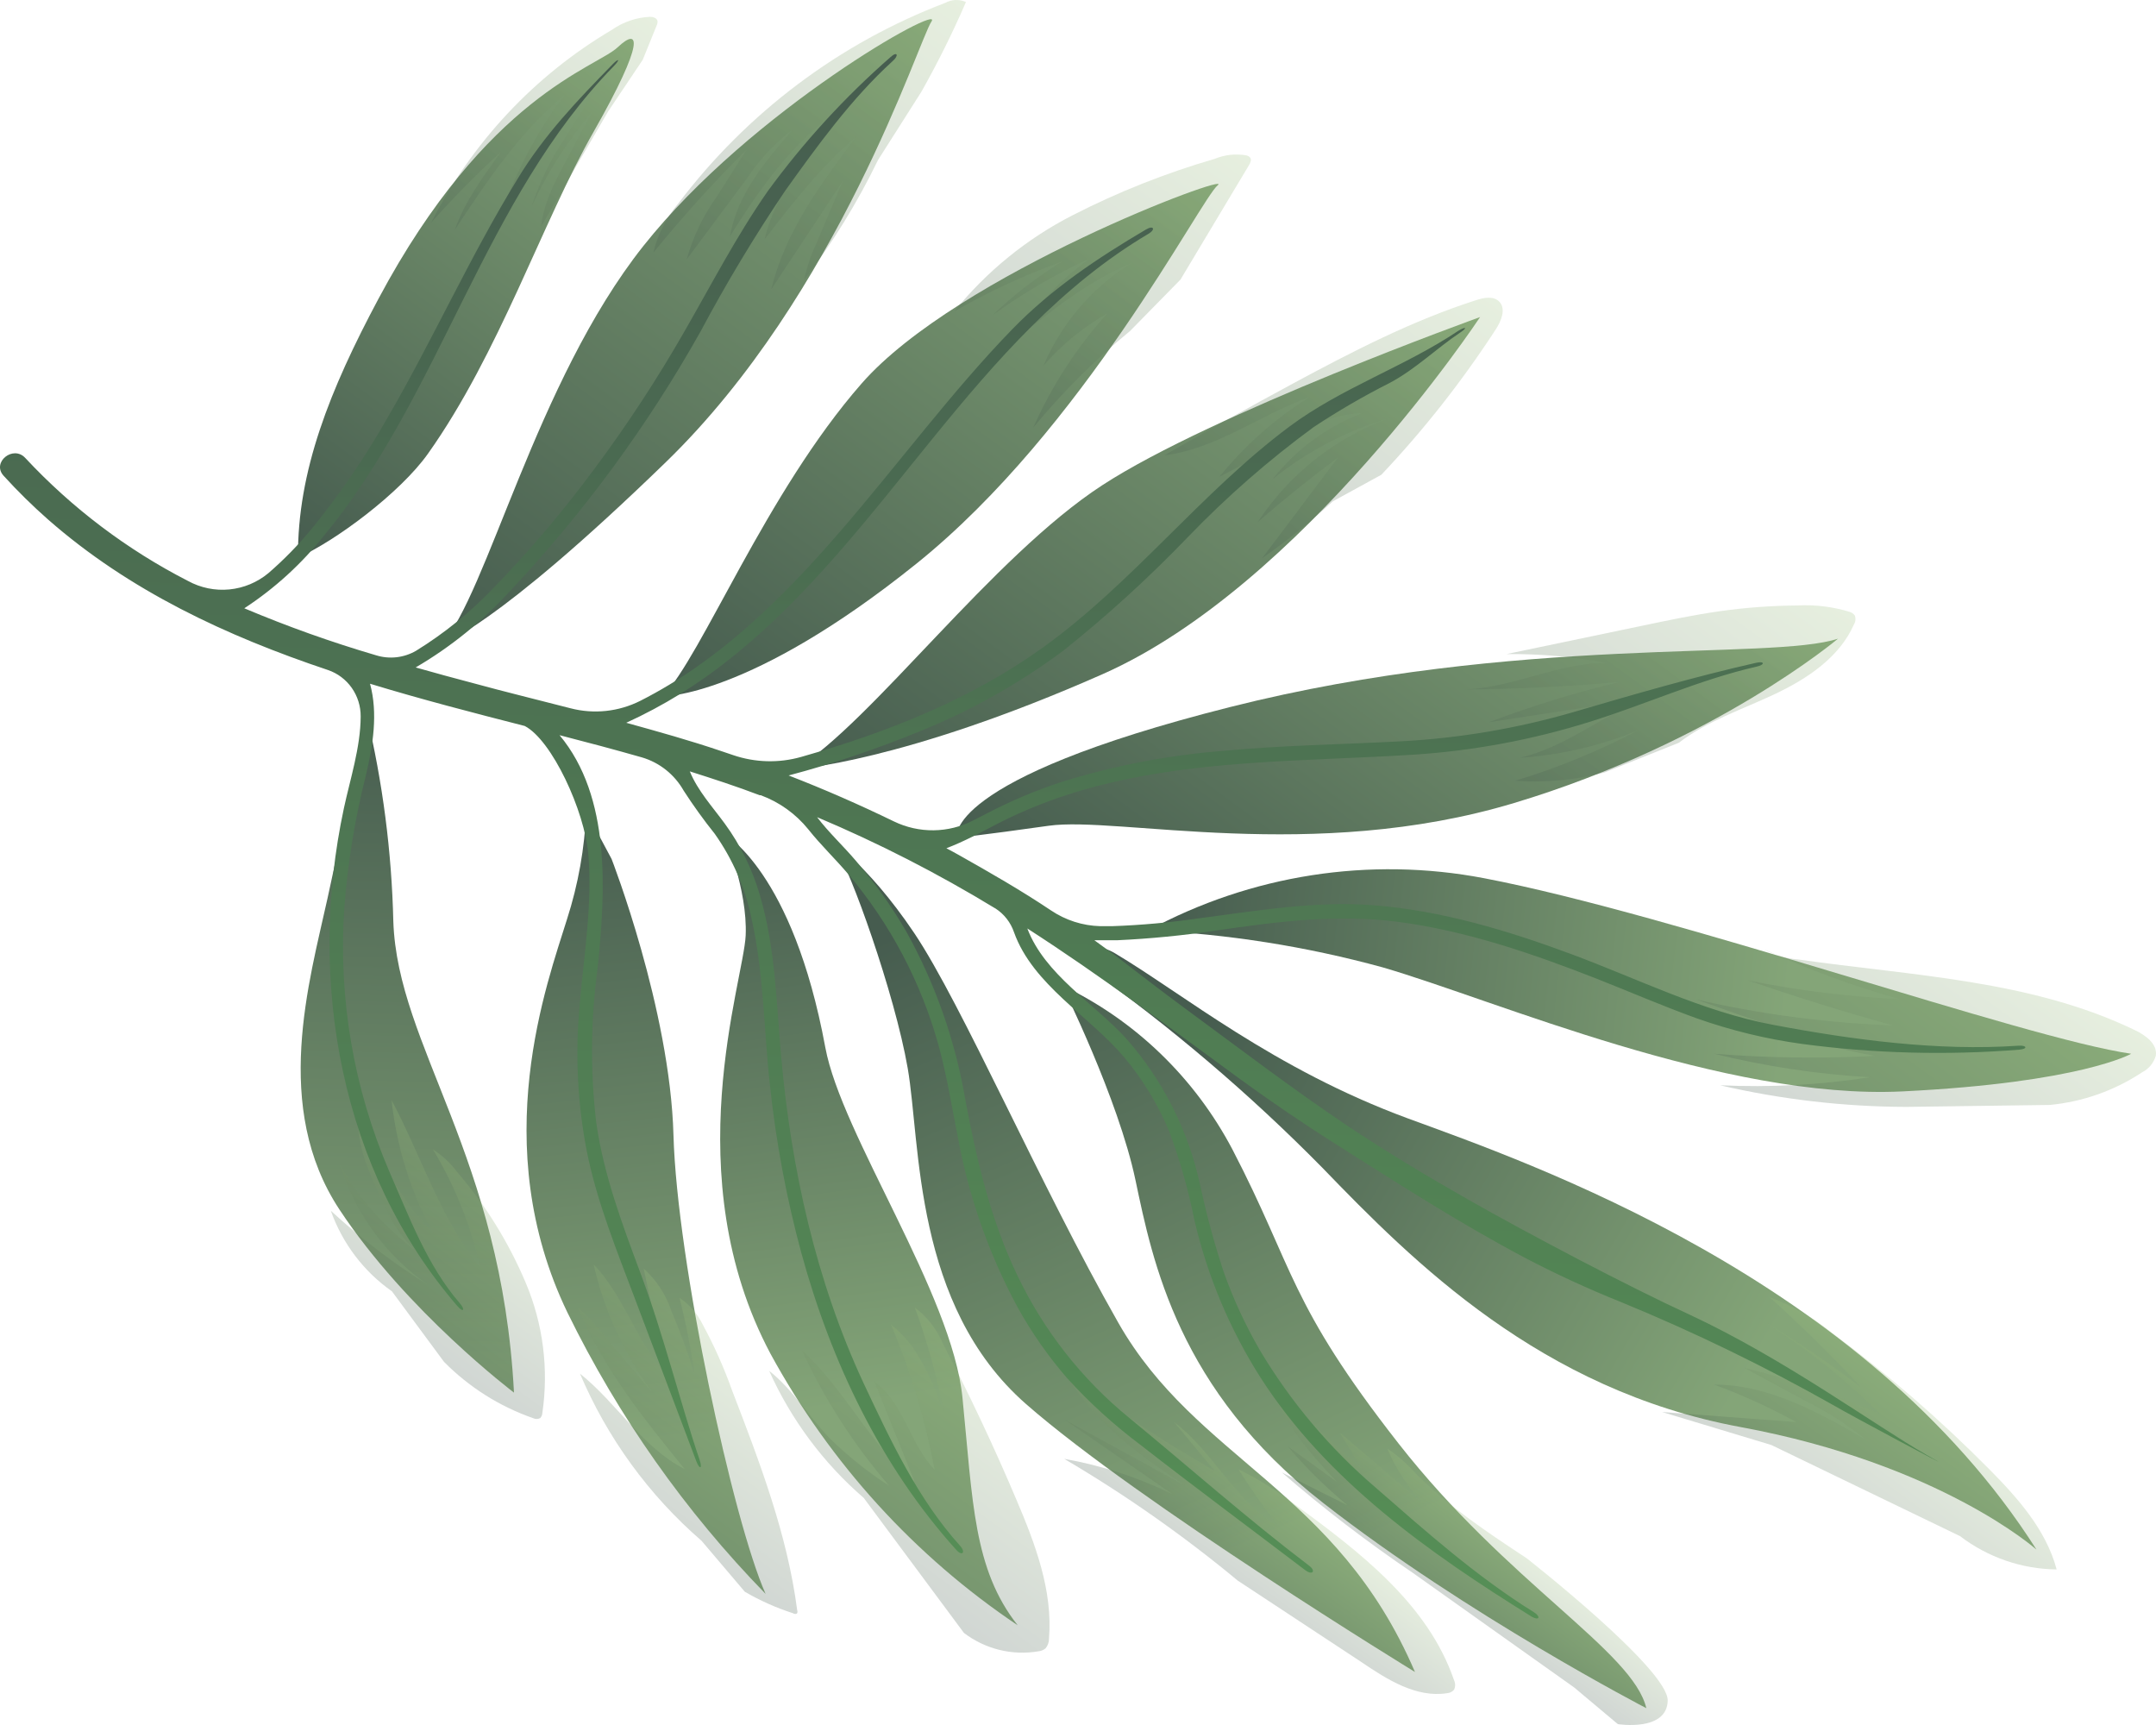 <svg width="350" height="280" viewBox="0 0 350 280" fill="none" xmlns="http://www.w3.org/2000/svg">
<g clip-path="url(#clip0_3120_122672)">
<path d="M330.595 251.529C330.595 251.529 315.005 237.631 282.564 231.638C250.123 225.645 229.416 204.819 214.663 189.542C202.822 177.525 189.965 166.584 176.241 156.845C176.241 156.845 176.397 151.987 181.017 154.746C191.958 161.243 206.698 173.502 228.623 181.565C247.912 188.651 302.547 207.406 330.595 251.529Z" fill="url(#paint0_linear_3120_122672)"/>
<path d="M345.973 171.045C345.973 171.045 337.838 175.73 308.883 177.153C279.928 178.576 242.937 162.407 224.499 157.032C212.059 153.623 199.289 151.604 186.417 151.01C203.1 141.99 222.316 139.005 240.897 142.544C272.048 148.509 328.569 168.544 345.973 171.045Z" fill="url(#paint1_linear_3120_122672)"/>
<path d="M298.381 103.667C298.381 103.667 278.426 120.525 245.8 130.342C213.175 140.158 181.414 132.454 170.246 134.035C159.078 135.616 155.322 135.976 155.322 135.976C155.322 135.976 152.813 126.605 199.654 114.776C246.495 102.948 287.539 107.26 298.381 103.667Z" fill="url(#paint2_linear_3120_122672)"/>
<path d="M129.173 124.837C129.173 124.837 146.521 123.773 178.99 109.43C211.46 95.086 240.273 51.466 240.273 51.466C240.273 51.466 196.834 67.103 178.919 78.774C161.005 90.444 141.645 117.119 129.173 124.837Z" fill="url(#paint3_linear_3120_122672)"/>
<path d="M71.689 104.529C71.689 104.529 79.966 102.302 108.085 75.023C136.203 47.745 149.1 6.668 151.212 3.492C153.324 0.316 121.945 17.864 104.442 39.926C86.939 61.987 79.059 96.624 71.689 104.529Z" fill="url(#paint4_linear_3120_122672)"/>
<path d="M107.574 113.038C107.574 113.038 121.662 113.282 148.788 91.48C175.915 69.677 194.85 32.409 197.684 30.067C200.519 27.724 155.478 44.439 139.888 62.232C124.298 80.025 113.966 106.484 107.574 113.038Z" fill="url(#paint5_linear_3120_122672)"/>
<path d="M69.464 73.658C81.057 57.331 87.988 36.117 96.392 21.343C104.797 6.568 103.819 4.326 100.29 7.66C96.761 10.995 79.016 15.55 61.442 48.492C53.577 63.223 48.262 76.46 48.375 90.502C54.356 87.901 64.943 80.025 69.464 73.658Z" fill="url(#paint6_linear_3120_122672)"/>
<path d="M267.258 277.27C267.258 277.27 238.105 262.164 214.705 243.883C191.306 225.601 187.125 204.833 184.333 191.568C181.541 178.302 172.414 159.949 172.414 159.949C184.228 165.572 193.933 174.919 200.079 186.595C210.156 205.997 209.178 211.473 227.007 234.268C244.837 257.062 265.089 268.014 267.258 277.27Z" fill="url(#paint7_linear_3120_122672)"/>
<path d="M229.7 271.392C229.7 271.392 184.872 243.941 166.561 227.901C148.25 211.862 149.469 185.589 147.357 173.401C145.245 161.214 137.904 140.819 135.778 138.074C133.652 135.329 140.625 139.856 148.406 151.441C156.186 163.025 168.828 192.344 181.527 214.679C194.226 237.013 217.001 241.727 229.7 271.392Z" fill="url(#paint8_linear_3120_122672)"/>
<path d="M165.214 263.817C148.516 252.617 134.739 237.483 125.063 219.709C109.686 190.763 120.726 159.259 121.052 151.829C121.378 144.398 117.58 135.401 117.58 135.401C117.58 135.401 128.677 141.322 133.978 170.01C136.6 184.209 154.557 209.964 156.243 226.852C157.93 243.739 158.001 254.705 165.214 263.817Z" fill="url(#paint9_linear_3120_122672)"/>
<path d="M124.284 258.715C111.225 245.328 100.363 229.908 92.112 213.04C78.931 185.732 88.923 159.345 92.041 149.227C93.867 143.564 94.916 137.674 95.159 131.721L99.283 139.425C99.283 139.425 108.765 163.772 109.331 184.266C109.898 204.761 119.011 246.886 124.284 258.715Z" fill="url(#paint10_linear_3120_122672)"/>
<path d="M83.438 226.047C83.438 226.047 66.02 212.882 55.093 196.311C44.166 179.739 50.189 159.374 53.18 145.763C56.17 132.153 59.501 115.97 59.501 115.97C62.127 126.981 63.586 138.246 63.852 149.572C64.546 169.88 81.426 187.515 83.438 226.047Z" fill="url(#paint11_linear_3120_122672)"/>
<g style="mix-blend-mode:screen" opacity="0.5">
<path style="mix-blend-mode:screen" opacity="0.5" d="M63.625 209.605C59.056 206.399 55.588 201.827 53.704 196.526C58.59 201.025 63.875 205.057 69.492 208.57C62.709 203.861 57.667 196.993 55.164 189.052C58.261 194.476 62.418 199.201 67.381 202.936C65.372 201.051 63.782 198.753 62.718 196.195C60.464 191.697 58.154 186.997 58.126 181.953C61.655 188.363 65.212 194.888 70.3 200.133C66.667 193.472 64.379 186.143 63.568 178.575C68.387 187.615 71.462 197.762 77.925 205.695C76.426 198.95 73.851 192.498 70.3 186.595C71.773 187.522 73.065 188.716 74.113 190.116C78.78 195.53 82.577 201.656 85.366 208.268C88.163 214.91 89.091 222.208 88.044 229.352C88.032 229.665 87.906 229.962 87.69 230.186C87.51 230.278 87.311 230.326 87.109 230.326C86.907 230.326 86.708 230.278 86.528 230.186C81.094 228.293 76.156 225.172 72.086 221.059" fill="url(#paint12_linear_3120_122672)"/>
<path style="mix-blend-mode:screen" opacity="0.5" d="M113.881 250.092C105.344 242.702 98.595 233.424 94.153 222.971C100.176 227.757 104.3 235.015 111.16 238.465C104.527 230.301 97.795 221.98 93.813 212.206C95.435 213.687 96.933 215.303 98.291 217.036L105.93 226.076C101.337 219.88 98.077 212.776 96.364 205.222C101.31 210.381 103.351 217.855 108.184 223.144L104.485 205.897C106.53 207.74 108.073 210.086 108.963 212.709C110.38 216.073 111.642 219.503 112.747 223C112.155 218.848 111.341 214.731 110.31 210.669C111.92 211.739 113.217 213.228 114.065 214.98C115.932 218.417 117.529 221.997 118.842 225.688C123.306 237.286 127.813 249.028 129.414 261.374C129.471 261.527 129.471 261.695 129.414 261.848C129.258 262.049 128.947 261.992 128.706 261.848C125.992 260.975 123.379 259.809 120.911 258.37" fill="url(#paint13_linear_3120_122672)"/>
<path style="mix-blend-mode:screen" opacity="0.5" d="M140.214 243.136C133.67 237.484 128.43 230.444 124.865 222.512C128.706 225.53 131.257 229.885 134.644 233.42C137.609 236.328 140.857 238.924 144.338 241.167C138.633 234.538 133.863 227.137 130.166 219.177C137.153 225.458 141.249 234.599 148.491 240.549L141.929 224.222C146.648 227.614 147.697 234.383 151.736 238.594C150.21 230.499 147.834 222.593 144.65 215.009C148.987 218.344 151.141 223.777 153.154 228.936C152.045 223.259 150.495 217.679 148.519 212.25C150.534 213.757 152.111 215.788 153.083 218.128C157.382 226.387 161.35 234.81 164.988 243.395C168.049 250.581 170.94 258.198 170.288 266.002C170.295 266.57 170.098 267.121 169.736 267.554C169.394 267.841 168.973 268.011 168.531 268.043C166.428 268.396 164.276 268.313 162.206 267.799C160.135 267.286 158.189 266.352 156.484 265.054" fill="url(#paint14_linear_3120_122672)"/>
<path style="mix-blend-mode:screen" opacity="0.5" d="M200.93 256.559C192.077 249.222 182.66 242.614 172.769 236.798C178.862 237.873 184.778 239.808 190.343 242.547L172.882 230.459L192.313 241.109C184.957 236.122 177.318 230.819 173.08 222.928C180.793 228.681 188.839 233.961 197.174 238.738L190.584 230.819C196.976 235.619 200.505 243.754 207.492 247.72C205.194 244.762 203.047 241.687 201.057 238.508C204.321 240.095 207.413 242.021 210.284 244.257C220.757 251.917 231.812 260.368 236.05 272.743C236.162 272.981 236.22 273.241 236.22 273.504C236.22 273.768 236.162 274.028 236.05 274.266C235.904 274.437 235.726 274.575 235.527 274.674C235.327 274.773 235.109 274.83 234.887 274.841C229.927 275.603 225.236 272.656 221.069 269.825" fill="url(#paint15_linear_3120_122672)"/>
<path style="mix-blend-mode:screen" opacity="0.5" d="M229.36 255.309C221.962 250.307 214.863 244.865 208.101 239.011L218.759 244.343C215.24 241.44 211.982 238.228 209.022 234.742L216.973 240.491C212.551 235.734 207.974 230.689 206.259 224.38C210.936 229.247 215.835 233.889 220.956 238.307L217.526 232.558L231.288 244.3C228.696 241.673 226.635 238.558 225.222 235.13C226.969 236.331 228.567 237.74 229.984 239.327C235.299 244.645 241.591 248.813 247.841 252.938C247.841 252.938 270.858 270.96 270.73 276.048C270.603 281.136 262.638 279.857 262.638 279.857L255.551 273.907" fill="url(#paint16_linear_3120_122672)"/>
<path style="mix-blend-mode:screen" opacity="0.5" d="M287.567 234.555C281.653 232.773 275.738 230.986 269.823 229.194L291.621 230.833C287.32 228.461 282.847 226.424 278.242 224.739C287.071 224.739 295.249 229.252 302.86 233.678C299.837 231.194 296.541 229.072 293.038 227.354L283.117 222.008C290.646 223.845 298.005 226.336 305.113 229.453C299.198 223.565 292.636 218.385 285.555 214.017C291.248 217.397 296.751 221.097 302.038 225.098C297.313 220.029 292.395 215.186 287.284 210.568C290.937 211.897 294.344 213.84 297.361 216.317C306.404 223.019 314.932 230.409 322.871 238.421C327.534 243.121 332.154 248.309 333.869 254.748C328.21 254.688 322.717 252.795 318.194 249.344" fill="url(#paint17_linear_3120_122672)"/>
<path style="mix-blend-mode:screen" opacity="0.5" d="M309.464 179.668C299.295 179.638 289.161 178.462 279.248 176.161C287.377 176.545 295.524 176.107 303.568 174.853C295.043 174.37 286.58 173.095 278.284 171.045C286.993 171.734 295.737 171.85 304.461 171.39C299.177 170.504 293.999 169.059 289.013 167.078C284.449 165.459 279.881 163.839 275.308 162.22C285.826 164.639 296.545 166.054 307.324 166.445C299.397 164.261 291.545 161.822 283.769 159.13C291.891 160.784 300.126 161.802 308.401 162.177C300.859 160.065 293.49 157.36 286.363 154.085C288.079 155.026 289.972 155.589 291.918 155.738C310.442 158.397 329.731 159.058 346.625 167.236C348.326 168.055 350.267 169.464 349.97 171.361C349.803 171.939 349.52 172.476 349.14 172.938C348.76 173.4 348.289 173.778 347.759 174.048C343.255 177.026 338.103 178.847 332.75 179.352" fill="url(#paint18_linear_3120_122672)"/>
<path style="mix-blend-mode:screen" opacity="0.5" d="M260.483 125.383C255.753 126.621 250.858 127.077 245.985 126.734C252.912 124.621 259.63 121.859 266.053 118.485C259.916 121.035 253.411 122.56 246.793 122.997C254.134 121.273 260.2 116.099 267.215 113.325C258.712 114.628 250.208 115.931 241.705 117.234C248.645 114.592 255.746 112.408 262.964 110.695C254.347 111.471 245.687 111.873 237.042 111.916C245.092 111.916 252.632 107.605 260.753 107.605C255.416 106.594 249.996 106.113 244.567 106.167C251.984 104.615 259.397 103.068 266.804 101.525C270.914 100.663 275.025 99.801 279.191 99.211C283.385 98.62 287.613 98.308 291.847 98.277C294.667 98.131 297.491 98.476 300.195 99.297C300.557 99.388 300.877 99.601 301.102 99.901C301.192 100.134 301.227 100.386 301.204 100.635C301.182 100.884 301.104 101.125 300.975 101.338C298.608 106.714 293.378 110.177 288.12 112.664C282.862 115.15 277.221 116.975 272.53 120.569" fill="url(#paint19_linear_3120_122672)"/>
<path style="mix-blend-mode:screen" opacity="0.5" d="M216.364 81.376C212.746 84.704 208.916 87.786 204.898 90.603L217.214 74.247C212.745 77.581 208.403 81.074 204.189 84.724C209.351 76.888 216.881 70.963 225.647 67.837C218.727 69.856 212.261 73.225 206.613 77.754C210.44 72.898 215.495 69.188 221.239 67.018C216.949 67.311 212.799 68.684 209.164 71.013C205.556 73.339 201.822 75.46 197.982 77.366C202.115 72.255 207.064 67.882 212.622 64.431C204.601 67.305 197.457 72.896 189.025 73.902C195.913 69.935 202.857 66.059 209.859 62.275C219.482 57.086 229.261 52.042 239.621 48.722C240.897 48.305 242.456 48.003 243.391 48.966C244.539 50.159 243.689 52.142 242.782 53.522C237.316 61.921 231.112 69.801 224.244 77.064" fill="url(#paint20_linear_3120_122672)"/>
<path style="mix-blend-mode:screen" opacity="0.5" d="M183.455 53.723C177.729 58.424 172.466 63.675 167.737 69.403C170.743 62.625 174.795 56.376 179.742 50.892C175.841 53.093 172.341 55.956 169.396 59.357C172.341 52.442 177.333 46.626 183.682 42.714C176.694 45.588 170.657 50.446 164.733 55.218C167.848 49.968 172.015 45.439 176.964 41.923C171.4 44.469 166.097 47.564 161.133 51.165C164.58 47.834 168.383 44.903 172.471 42.426C166.397 44.613 160.522 47.33 154.911 50.547C160.174 44.043 166.72 38.726 174.129 34.938C181.518 31.155 189.244 28.09 197.202 25.783C198.826 25.109 200.605 24.914 202.333 25.223C202.583 25.274 202.809 25.411 202.971 25.611C203.197 25.985 202.971 26.445 202.758 26.804L191.632 45.387" fill="url(#paint21_linear_3120_122672)"/>
<path style="mix-blend-mode:screen" opacity="0.5" d="M142.538 25.97C139.206 32.854 135.188 39.375 130.548 45.43C130.972 43.383 131.638 41.394 132.532 39.509L136.784 29.448L125.219 46.94C127.43 37.684 133.255 29.808 138.953 22.233C133.284 27.02 128.663 32.97 124.114 38.862C126.24 30.052 132.617 23.053 138.669 16.37C129.953 21.299 123.802 29.793 118.501 38.373C119.621 31.647 124.256 26.143 128.692 21.026C125.786 23.23 123.27 25.918 121.251 28.974L111.472 42.11C112.504 38.421 114.174 34.946 116.404 31.849L121.208 24.274C115.866 29.576 110.809 35.166 106.058 41.018C106.752 38.08 108.132 35.354 110.083 33.07C121.248 18.296 136.279 6.997 153.465 0.459C153.976 0.181 154.543 0.025 155.123 0.003C155.703 -0.02 156.28 0.092 156.81 0.33C154.653 5.315 152.235 10.179 149.568 14.904" fill="url(#paint22_linear_3120_122672)"/>
<path style="mix-blend-mode:screen" opacity="0.5" d="M98.716 18.094L87.846 36.778C88.229 33.041 90.029 29.592 91.786 26.301L96.038 18.281C92.13 22.872 88.859 27.983 86.315 33.473C87.683 29.297 89.646 25.346 92.14 21.745L96.605 14.559C94.631 15.792 92.963 17.469 91.729 19.46L82.092 32.768C84.436 26.568 87.638 20.736 91.602 15.45C84.359 21.443 79.045 29.42 73.843 37.281C75.487 32.639 78.435 28.658 81.327 24.648C77.351 28.276 73.566 32.114 69.988 36.146C76.628 23.099 86.801 12.245 99.312 4.857C101.146 3.566 103.303 2.828 105.533 2.73C106.03 2.73 106.639 2.917 106.738 3.42C106.761 3.669 106.712 3.918 106.596 4.139L104.343 9.701" fill="url(#paint23_linear_3120_122672)"/>
</g>
<path d="M237.041 53.982C233.087 56.627 229.813 59.918 225.618 62.146C221.36 64.296 217.229 66.695 213.245 69.332C205.935 74.691 199.093 80.678 192.794 87.225C186.475 93.793 179.738 99.934 172.627 105.608C165.554 110.871 157.86 115.216 149.724 118.543C142.657 121.466 135.409 123.915 128.025 125.873C133.822 128.115 139.519 130.615 145.117 133.332C147.131 134.307 149.339 134.799 151.57 134.772C153.801 134.744 155.996 134.198 157.986 133.174L160.112 132.081C164.083 130.005 168.217 128.265 172.471 126.879C180.917 124.266 189.618 122.593 198.421 121.891C208.087 120.972 217.795 120.842 227.489 120.325C236.937 119.824 246.299 118.237 255.395 115.596C265.203 112.722 275.095 109.847 285.058 107.591C286.476 107.26 286.575 107.893 285.158 108.209C275.903 110.307 266.903 114.447 257.847 117.235C248.706 120.082 239.27 121.843 229.728 122.481C211.658 123.645 193.375 123.171 175.801 128.23C170.995 129.609 166.329 131.452 161.87 133.734C159.148 135.171 156.456 136.609 153.635 137.687C154.301 138.046 154.967 138.391 155.619 138.764C160.722 141.639 165.739 144.513 170.614 147.776C172.984 149.372 175.749 150.259 178.593 150.334C179.245 150.334 179.911 150.334 180.563 150.334C185.245 150.172 189.915 149.749 194.552 149.069C203.991 147.848 213.515 146.195 223.053 146.942C234.023 147.819 244.68 151.01 254.97 154.833C265.812 158.843 276.314 164.16 287.737 166.331C300.634 168.774 314.58 170.642 327.647 169.737C329.065 169.636 329.235 170.269 327.775 170.384C316.03 171.317 304.222 171.004 292.542 169.449C286.721 168.65 280.995 167.259 275.449 165.296C269.95 163.312 264.579 160.984 259.151 158.843C248.691 154.747 237.977 151.067 226.823 149.616C216.902 148.336 207.194 149.616 197.372 151.053C192.068 151.847 186.727 152.37 181.371 152.619C180.138 152.619 178.905 152.619 177.658 152.619C179.075 153.669 180.577 154.718 181.995 155.81C185.396 158.426 188.783 161.042 192.242 163.585C201.029 170.039 209.745 176.707 218.815 182.787C225.151 187.012 231.698 190.936 238.317 194.701C248.025 200.22 264.168 208.743 274.273 213.385C289.934 220.687 304.376 231.379 312.723 236.137L314.382 237.085C316.904 238.523 300.365 229.698 297.856 228.218C286.63 221.862 275.023 216.222 263.105 211.33C257.793 209.201 252.59 206.802 247.515 204.144C236.815 198.467 227.461 192.416 216.987 185.805C211.601 182.394 206.329 178.81 201.17 175.055C189.832 166.776 178.579 158.296 166.773 150.708C169.608 158.181 177.573 162.838 182.76 168.501C188.77 175.284 192.936 183.535 194.849 192.445C195.866 197.182 197.134 201.86 198.648 206.458C200.223 210.889 202.202 215.161 204.558 219.221C209.578 227.622 215.916 235.137 223.322 241.469C231.557 248.655 239.748 255.942 249.003 261.691C250.236 262.467 249.825 263.128 248.592 262.38C232.038 252.09 215.414 240.391 204.657 223.647C199.623 215.751 195.969 207.033 193.857 197.878C192.89 193.042 191.539 188.293 189.818 183.678C188.001 179.304 185.535 175.237 182.505 171.62C176.836 164.908 167.68 159.863 164.619 151.34C164.076 149.737 163.011 148.369 161.6 147.46L161.444 147.374C152.212 141.758 142.586 136.834 132.646 132.642C134.53 135.128 136.897 137.313 138.896 139.67C141.981 143.233 144.728 147.082 147.102 151.168C151.853 159.706 155.114 169.012 156.739 178.676C158.581 188.45 160.821 197.978 165.129 206.961C169.423 215.967 175.639 223.891 183.327 230.158C193.007 238.12 202.545 246.571 212.523 254.145C213.685 255.022 213.061 255.755 211.885 254.864C202.942 248.066 193.914 241.368 185.042 234.455C180.793 231.264 176.85 227.674 173.264 223.733C170.193 220.196 167.495 216.343 165.214 212.236C160.638 203.768 157.396 194.627 155.605 185.144C154.556 179.955 153.749 174.71 152.346 169.607C149.505 159.411 144.514 149.961 137.719 141.912C135.636 139.44 133.227 137.155 131.214 134.611C129.176 132.097 126.508 130.185 123.49 129.078L123.32 129.078C119.55 127.64 115.738 126.404 111.982 125.211C113.271 128.359 115.667 130.96 117.651 133.677C120.19 137.143 122.109 141.035 123.32 145.175C125.857 153.669 126.027 162.623 126.806 171.404C128.422 189.7 132.475 207.996 140.256 224.653C144.607 233.909 149.029 243.337 155.846 250.897C156.824 251.989 156.215 252.665 155.237 251.573C142.963 237.948 134.927 221.06 130.094 203.397C127.674 194.472 125.968 185.364 124.992 176.161C123.986 167.135 124 157.923 121.988 149.041C120.96 144.099 118.928 139.43 116.021 135.33C114.228 133.089 112.549 130.758 110.99 128.345C109.507 125.721 107.078 123.784 104.215 122.941C99.779 121.676 95.315 120.483 90.836 119.333C99.226 129.394 98.305 144.7 97.001 157.262C95.889 165.531 95.818 173.91 96.789 182.198C98.022 190.821 101.04 198.769 104.031 206.817C107.73 216.648 110.479 227.887 113.583 236.999C114.065 238.436 113.583 238.594 113.045 237.2L103.124 210.942C100.162 203.066 96.945 195.233 95.272 186.94C93.748 179.121 93.352 171.118 94.096 163.183C94.776 155.063 96.193 146.856 95.513 138.678C94.889 131.578 89.603 120.138 85.181 117.838C76.862 115.711 68.415 113.527 60.067 110.983C61.385 115.755 60.549 121.044 59.387 125.887C57.602 132.956 56.431 140.169 55.886 147.445C54.911 162.046 57.41 176.671 63.171 190.088C66.431 197.533 69.336 205.394 74.623 211.517C75.586 212.624 75.218 213.127 74.254 212.006C55.291 190.016 49.792 159.288 55.83 131.176C56.822 126.548 58.537 121.288 58.551 116.301C58.564 114.635 58.056 113.008 57.102 111.653C56.147 110.297 54.794 109.283 53.236 108.755C36.767 103.236 20.993 95.906 7.798 84.322C5.266 82.092 2.858 79.722 0.585 77.222C-1.4 75.052 2.144 72.178 4.114 74.348C11.713 82.493 20.646 89.243 30.517 94.297C32.572 95.422 34.909 95.902 37.233 95.677C39.557 95.452 41.763 94.531 43.57 93.032C46.104 90.841 48.45 88.437 50.586 85.846C55.148 80.243 59.24 74.263 62.817 67.967C70.272 55.161 76.323 41.565 84.076 28.946C88.328 21.932 93.727 16.298 99.467 10.42C100.488 9.371 100.686 9.658 99.666 10.707C78.577 32.266 71.746 63.684 52.712 86.809C49.021 91.471 44.614 95.499 39.659 98.738C46.645 101.686 53.79 104.234 61.059 106.369C62.131 106.701 63.259 106.808 64.373 106.682C65.486 106.556 66.563 106.2 67.536 105.636C72.122 102.809 76.332 99.399 80.065 95.49C86.02 89.354 91.555 82.814 96.633 75.915C101.866 68.878 106.679 61.53 111.046 53.911C115.482 46.207 119.55 38.317 124.638 31.03C130.47 23.046 137.158 15.744 144.579 9.256C145.67 8.264 145.996 8.997 144.848 9.975C138.244 15.982 132.631 23.729 127.43 31.015C122.474 38.367 117.899 45.975 113.725 53.81C105.148 69.085 94.758 83.237 82.786 95.95C78.328 100.837 73.168 105.014 67.48 108.338C70.583 109.229 73.701 110.063 76.791 110.882C82.049 112.32 87.335 113.599 92.608 114.964C96.407 115.955 100.432 115.526 103.946 113.757C129.457 100.822 144.806 73.514 164.378 53.393C170.77 46.825 178.168 41.895 186.034 37.253C187.295 36.506 187.65 37.253 186.402 37.972C158.213 54.687 143.884 86.837 118.473 106.959C113.31 111.099 107.665 114.579 101.664 117.321C106.851 118.758 112.024 120.196 117.141 121.935C117.764 122.136 118.388 122.351 119.011 122.567C122.574 123.786 126.416 123.892 130.038 122.869C143.913 118.916 157.519 113.584 169.324 105.09C183.908 94.613 194.949 79.968 209.334 69.231C217.837 62.908 227.985 59.559 236.744 53.695C238.005 52.933 238.26 53.192 237.041 53.982Z" fill="url(#paint24_linear_3120_122672)"/>
</g>
<defs>
<linearGradient id="paint0_linear_3120_122672" x1="193.622" y1="168.645" x2="284.2" y2="222.223" gradientUnits="userSpaceOnUse">
<stop stop-color="#465C4F"/>
<stop offset="1" stop-color="#84A578"/>
</linearGradient>
<linearGradient id="paint1_linear_3120_122672" x1="187.796" y1="150.197" x2="290.261" y2="161.838" gradientUnits="userSpaceOnUse">
<stop stop-color="#465C4F"/>
<stop offset="1" stop-color="#84A578"/>
</linearGradient>
<linearGradient id="paint2_linear_3120_122672" x1="194.537" y1="164.654" x2="259.725" y2="75.459" gradientUnits="userSpaceOnUse">
<stop stop-color="#465C4F"/>
<stop offset="1" stop-color="#84A578"/>
</linearGradient>
<linearGradient id="paint3_linear_3120_122672" x1="148.611" y1="139.061" x2="222.238" y2="38.318" gradientUnits="userSpaceOnUse">
<stop stop-color="#465C4F"/>
<stop offset="1" stop-color="#84A578"/>
</linearGradient>
<linearGradient id="paint4_linear_3120_122672" x1="73.279" y1="105.707" x2="149.27" y2="1.731" gradientUnits="userSpaceOnUse">
<stop stop-color="#465C4F"/>
<stop offset="1" stop-color="#84A578"/>
</linearGradient>
<linearGradient id="paint5_linear_3120_122672" x1="116.829" y1="119.82" x2="187.849" y2="22.645" gradientUnits="userSpaceOnUse">
<stop stop-color="#465C4F"/>
<stop offset="1" stop-color="#84A578"/>
</linearGradient>
<linearGradient id="paint6_linear_3120_122672" x1="45.406" y1="88.366" x2="104.399" y2="7.647" gradientUnits="userSpaceOnUse">
<stop stop-color="#465C4F"/>
<stop offset="1" stop-color="#84A578"/>
</linearGradient>
<linearGradient id="paint7_linear_3120_122672" x1="183.233" y1="146.046" x2="230.553" y2="245.773" gradientUnits="userSpaceOnUse">
<stop stop-color="#465C4F"/>
<stop offset="1" stop-color="#84A578"/>
</linearGradient>
<linearGradient id="paint8_linear_3120_122672" x1="152.6" y1="148.443" x2="198.37" y2="252.842" gradientUnits="userSpaceOnUse">
<stop stop-color="#465C4F"/>
<stop offset="1" stop-color="#84A578"/>
</linearGradient>
<linearGradient id="paint9_linear_3120_122672" x1="128.507" y1="132.961" x2="141.479" y2="227.615" gradientUnits="userSpaceOnUse">
<stop stop-color="#465C4F"/>
<stop offset="1" stop-color="#84A578"/>
</linearGradient>
<linearGradient id="paint10_linear_3120_122672" x1="95.036" y1="130.254" x2="106.36" y2="233.918" gradientUnits="userSpaceOnUse">
<stop stop-color="#465C4F"/>
<stop offset="1" stop-color="#84A578"/>
</linearGradient>
<linearGradient id="paint11_linear_3120_122672" x1="68.59" y1="114.592" x2="65.226" y2="227.352" gradientUnits="userSpaceOnUse">
<stop stop-color="#465C4F"/>
<stop offset="1" stop-color="#84A578"/>
</linearGradient>
<linearGradient id="paint12_linear_3120_122672" x1="65.342" y1="216.695" x2="82.905" y2="192.664" gradientUnits="userSpaceOnUse">
<stop stop-color="#465C4F"/>
<stop offset="1" stop-color="#9CBF7E"/>
</linearGradient>
<linearGradient id="paint13_linear_3120_122672" x1="103.92" y1="246.112" x2="123.23" y2="219.691" gradientUnits="userSpaceOnUse">
<stop stop-color="#465C4F"/>
<stop offset="1" stop-color="#9CBF7E"/>
</linearGradient>
<linearGradient id="paint14_linear_3120_122672" x1="141.016" y1="253.772" x2="163.415" y2="223.124" gradientUnits="userSpaceOnUse">
<stop stop-color="#465C4F"/>
<stop offset="1" stop-color="#9CBF7E"/>
</linearGradient>
<linearGradient id="paint15_linear_3120_122672" x1="199.27" y1="256.167" x2="208.722" y2="243.233" gradientUnits="userSpaceOnUse">
<stop stop-color="#465C4F"/>
<stop offset="1" stop-color="#9CBF7E"/>
</linearGradient>
<linearGradient id="paint16_linear_3120_122672" x1="233.137" y1="258.241" x2="241.441" y2="246.878" gradientUnits="userSpaceOnUse">
<stop stop-color="#465C4F"/>
<stop offset="1" stop-color="#9CBF7E"/>
</linearGradient>
<linearGradient id="paint17_linear_3120_122672" x1="296.862" y1="248.956" x2="312.585" y2="227.442" gradientUnits="userSpaceOnUse">
<stop stop-color="#465C4F"/>
<stop offset="1" stop-color="#9CBF7E"/>
</linearGradient>
<linearGradient id="paint18_linear_3120_122672" x1="296.89" y1="189.134" x2="324.75" y2="151.014" gradientUnits="userSpaceOnUse">
<stop stop-color="#465C4F"/>
<stop offset="1" stop-color="#9CBF7E"/>
</linearGradient>
<linearGradient id="paint19_linear_3120_122672" x1="251.863" y1="131.033" x2="283.849" y2="87.267" gradientUnits="userSpaceOnUse">
<stop stop-color="#465C4F"/>
<stop offset="1" stop-color="#9CBF7E"/>
</linearGradient>
<linearGradient id="paint20_linear_3120_122672" x1="199.67" y1="86.777" x2="232.905" y2="41.301" gradientUnits="userSpaceOnUse">
<stop stop-color="#465C4F"/>
<stop offset="1" stop-color="#9CBF7E"/>
</linearGradient>
<linearGradient id="paint21_linear_3120_122672" x1="161.295" y1="64.718" x2="194.437" y2="19.37" gradientUnits="userSpaceOnUse">
<stop stop-color="#465C4F"/>
<stop offset="1" stop-color="#9CBF7E"/>
</linearGradient>
<linearGradient id="paint22_linear_3120_122672" x1="114.607" y1="47.303" x2="151.657" y2="-3.392" gradientUnits="userSpaceOnUse">
<stop stop-color="#465C4F"/>
<stop offset="1" stop-color="#9CBF7E"/>
</linearGradient>
<linearGradient id="paint23_linear_3120_122672" x1="75.699" y1="40.374" x2="104.191" y2="1.389" gradientUnits="userSpaceOnUse">
<stop stop-color="#465C4F"/>
<stop offset="1" stop-color="#9CBF7E"/>
</linearGradient>
<linearGradient id="paint24_linear_3120_122672" x1="167.723" y1="7.476" x2="160.076" y2="263.946" gradientUnits="userSpaceOnUse">
<stop stop-color="#465C4F"/>
<stop offset="1" stop-color="#569056"/>
</linearGradient>
<clipPath id="clip0_3120_122672">
<rect width="280" height="350" fill="white" transform="matrix(-4.37114e-08 -1 -1 4.37114e-08 350 280)"/>
</clipPath>
</defs>
</svg>
